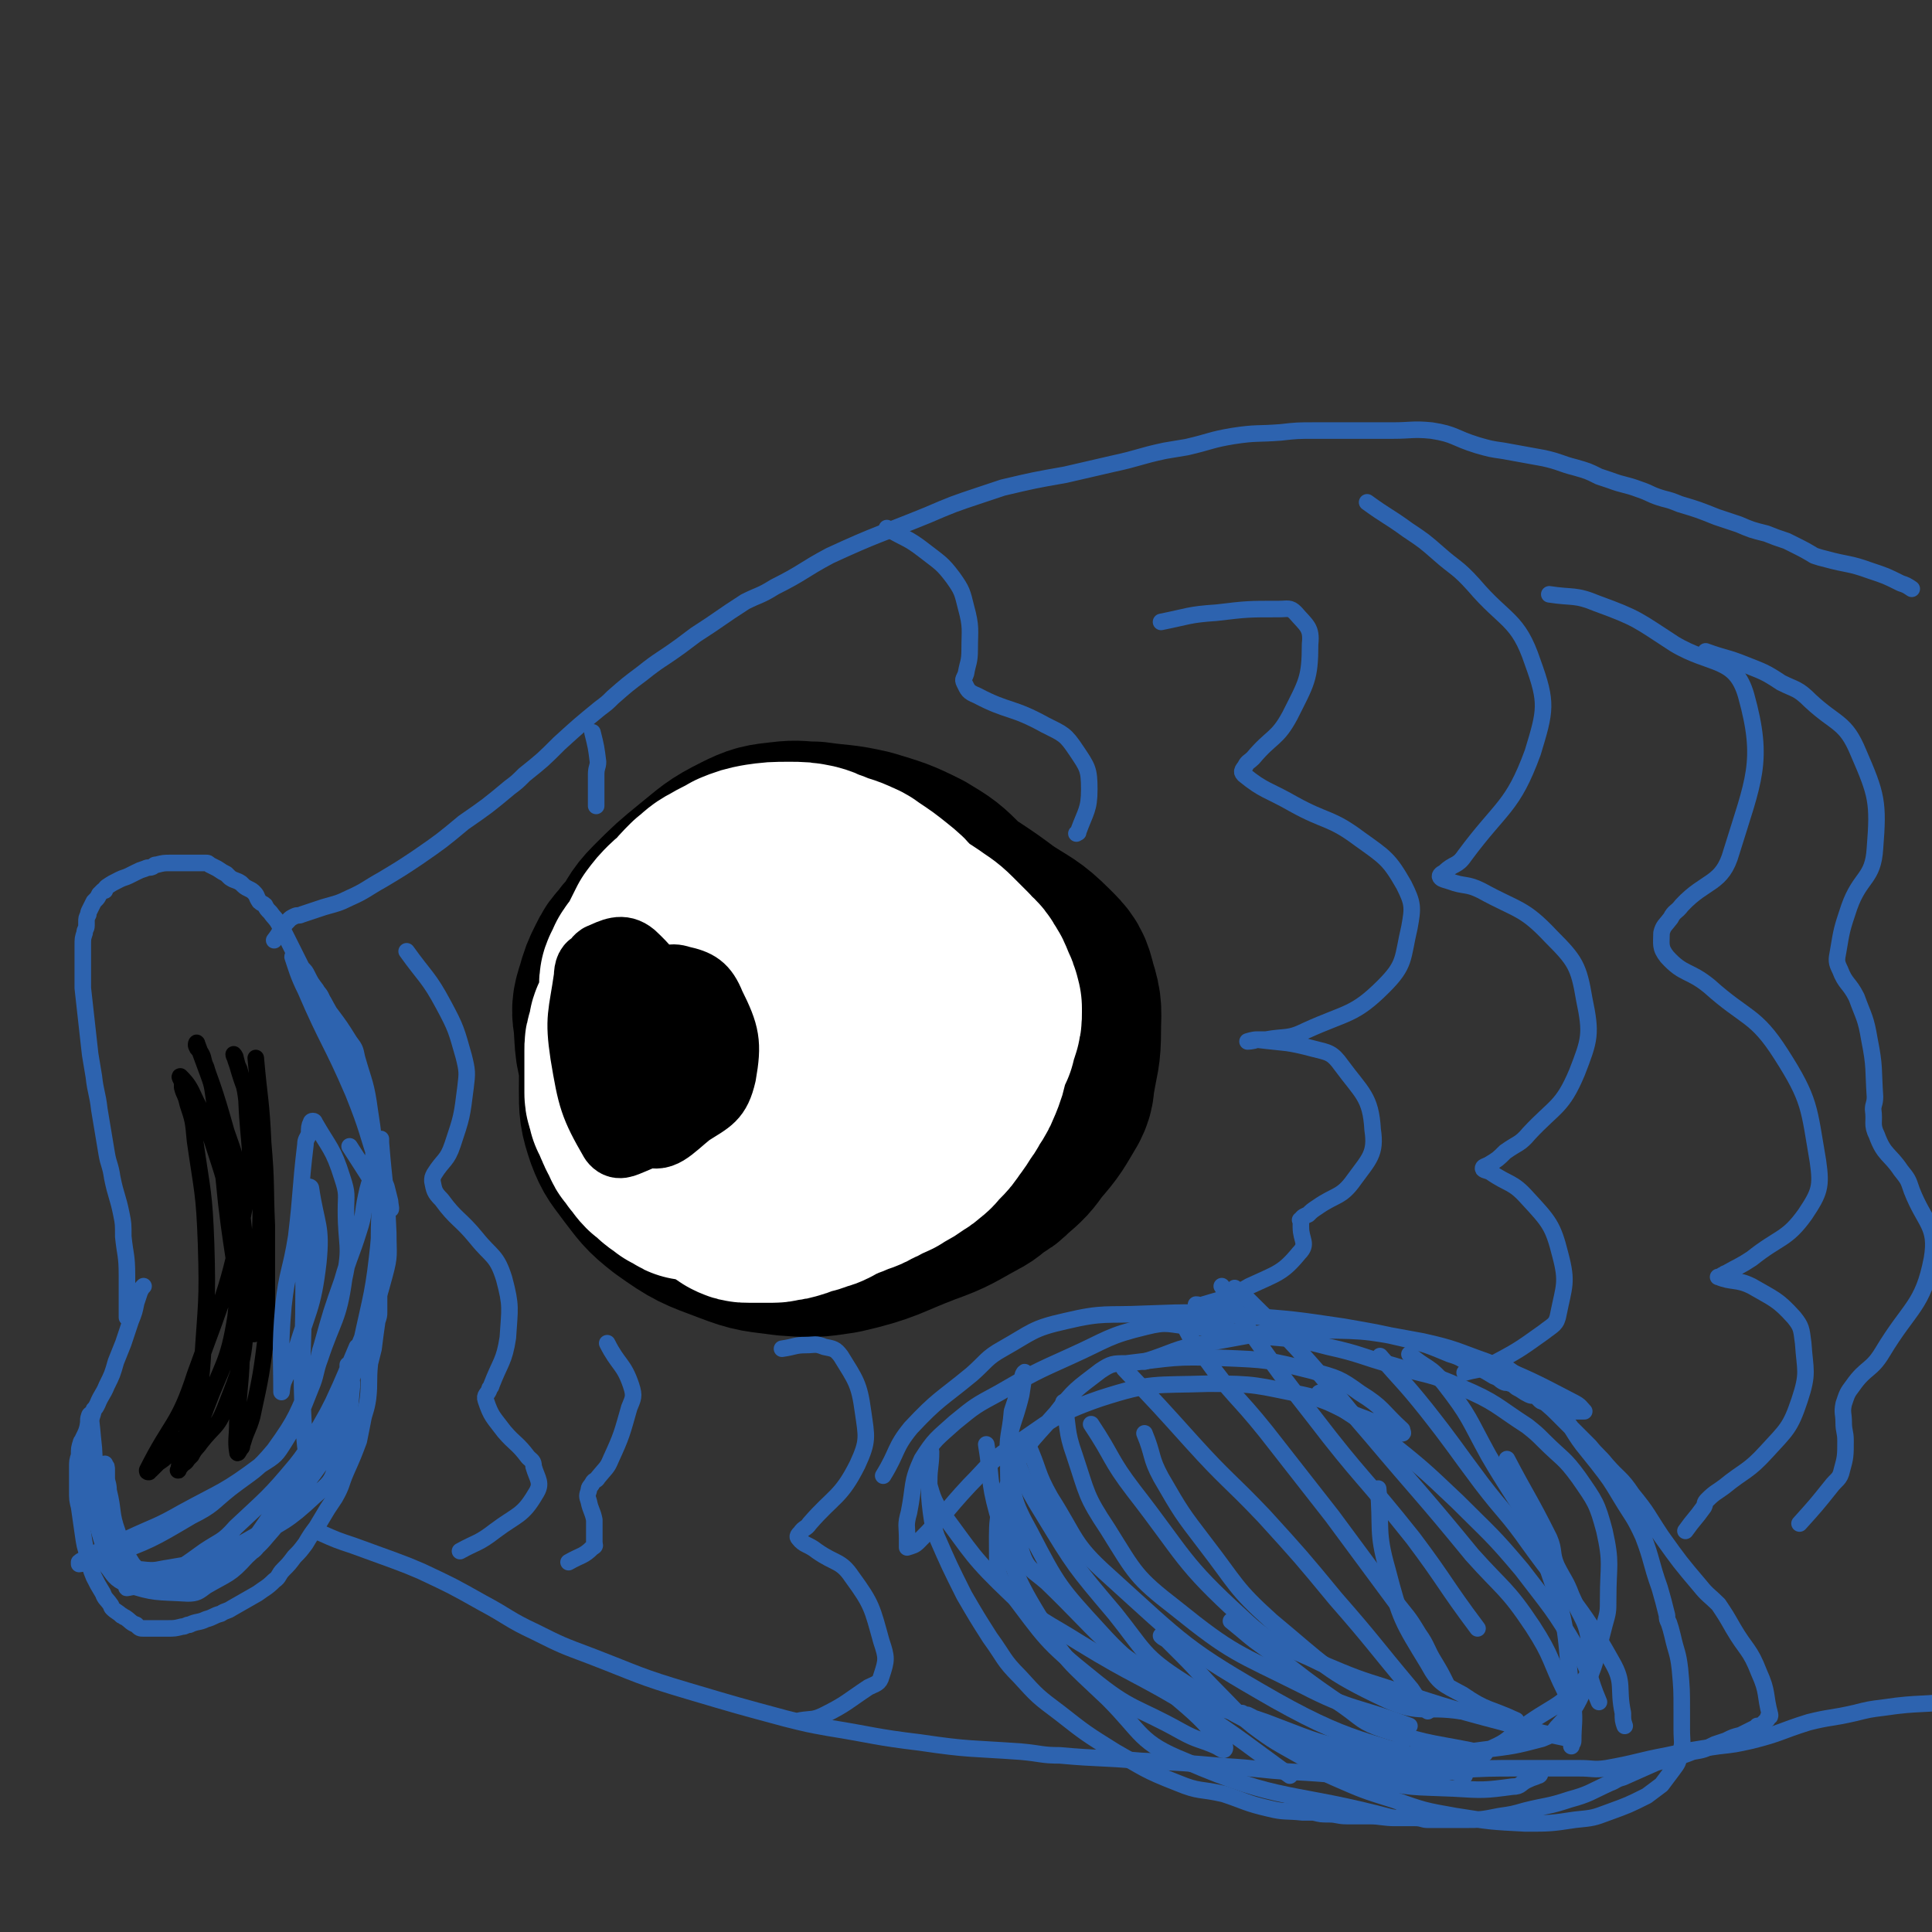<svg viewBox='0 0 1050 1050' version='1.1' xmlns='http://www.w3.org/2000/svg' xmlns:xlink='http://www.w3.org/1999/xlink'><rect x="0" y="0" width="1050" height="1050" fill="#333333" stroke="none"/><g fill='none' stroke='#2D63AF' stroke-width='9' stroke-linecap='round' stroke-linejoin='round'><path d='M69,716c0,0 0,0 0,0 0,-12 0,-12 0,-23 0,-11 -1,-11 -2,-21 0,-7 0,-7 -1,-12 -2,-10 -3,-10 -5,-20 -1,-7 -2,-7 -3,-13 -2,-12 -2,-12 -4,-24 -1,-9 -2,-9 -3,-18 -1,-6 -1,-6 -2,-12 -1,-9 -1,-9 -2,-18 -1,-9 -1,-9 -2,-18 0,-3 0,-3 0,-5 0,-2 0,-2 0,-4 0,-3 0,-3 0,-7 0,-1 0,-1 0,-2 0,-3 0,-3 0,-5 0,-4 0,-4 1,-7 0,-2 1,-2 1,-4 0,-1 0,-1 0,-2 0,-2 0,-2 1,-4 0,-1 0,-1 1,-3 1,-2 1,-2 2,-4 0,0 0,0 1,-1 1,-1 1,-1 2,-3 1,-1 1,-1 2,-2 0,0 0,0 1,0 0,-1 0,-1 1,-2 3,-2 3,-2 7,-4 2,-1 3,-1 5,-2 2,-1 2,-1 4,-2 2,-1 2,-1 5,-2 2,-1 2,0 4,-1 1,-1 1,-1 2,-1 4,-1 4,-1 8,-1 3,0 3,0 6,0 1,0 1,0 2,0 3,0 3,0 6,0 3,0 3,0 5,0 1,0 1,0 2,1 2,1 2,1 4,2 3,2 3,2 5,3 1,1 1,1 2,2 3,2 3,1 6,3 2,2 2,2 4,3 2,1 2,1 3,2 2,2 1,2 3,5 1,1 2,1 3,2 1,2 1,2 3,4 2,3 3,3 5,7 2,3 2,3 4,7 2,4 2,4 4,8 2,4 2,4 4,8 2,2 2,2 3,4 2,4 2,4 5,8 1,2 2,2 3,5 3,5 2,6 5,11 2,5 3,5 5,10 2,2 1,2 2,5 2,7 3,7 5,14 1,2 1,2 2,4 1,7 1,7 3,14 2,7 2,7 4,15 1,3 1,3 2,7 1,12 2,12 3,24 1,12 0,12 0,24 0,5 0,5 0,10 0,9 0,9 0,18 0,7 0,7 0,14 0,2 0,2 -1,5 -1,7 -1,7 -2,15 -1,4 -1,4 -2,8 -1,10 0,10 -1,19 -1,7 -2,7 -3,13 -1,5 -1,5 -2,10 -3,8 -3,8 -7,17 -3,7 -2,7 -6,14 -2,3 -2,3 -4,6 -3,5 -3,5 -6,10 -3,4 -3,4 -6,9 -3,4 -3,4 -6,7 -3,4 -3,4 -6,7 -3,3 -2,4 -5,6 -4,4 -5,4 -9,7 -7,4 -7,4 -14,8 -3,2 -3,1 -6,3 -4,1 -4,2 -8,3 -4,2 -5,1 -9,3 -2,0 -2,1 -4,1 -4,1 -4,1 -8,1 -5,0 -5,0 -10,0 -1,0 -1,0 -3,0 -2,0 -2,0 -4,-2 -3,-1 -3,-2 -6,-4 -1,0 -1,-1 -2,-1 -2,-2 -3,-2 -5,-4 -1,-1 0,-1 -1,-2 -2,-3 -3,-3 -4,-6 -3,-5 -3,-5 -5,-9 -2,-5 -2,-5 -3,-11 -2,-6 -2,-6 -3,-13 -1,-7 -1,-7 -2,-14 -1,-4 -1,-4 -1,-9 0,-5 0,-5 0,-10 0,-1 0,-1 0,-2 0,-4 0,-4 1,-7 0,-4 0,-4 1,-7 0,-1 1,-1 1,-2 2,-4 2,-4 3,-8 2,-4 2,-4 3,-8 1,-1 1,-1 2,-3 2,-5 3,-5 5,-10 3,-6 3,-6 5,-13 2,-5 2,-5 4,-10 2,-6 2,-6 4,-12 2,-5 2,-5 3,-10 1,-3 1,-3 2,-6 1,-2 1,-2 2,-3 '/></g>
<g fill='none' stroke='#000000' stroke-width='9' stroke-linecap='round' stroke-linejoin='round'><path d='M139,575c0,0 0,0 0,0 2,23 3,23 4,46 2,23 1,23 2,45 0,20 0,20 0,40 0,8 1,9 0,17 -3,24 -3,24 -8,47 -2,7 -3,7 -5,14 -1,2 0,2 -1,3 -1,1 -2,4 -2,2 -1,-6 0,-8 0,-16 1,-25 3,-25 2,-50 -2,-35 -4,-35 -8,-69 -3,-30 -3,-30 -7,-59 -1,-8 -2,-8 -4,-15 -2,-4 -1,-5 -3,-8 -1,-2 -2,-2 -2,-3 -1,-1 0,-3 0,-2 8,22 9,23 16,48 5,14 5,14 7,29 3,36 6,37 4,73 -2,25 -3,26 -12,49 -4,10 -6,9 -13,18 -2,3 -3,3 -5,7 -1,1 -1,1 -2,2 -1,2 -2,2 -3,3 -1,1 -3,4 -2,3 2,-13 4,-15 7,-30 4,-14 5,-14 6,-29 2,-32 3,-32 2,-64 -1,-28 -2,-28 -6,-56 -1,-11 -1,-11 -4,-20 -1,-5 -2,-5 -3,-9 0,-1 0,-1 0,-2 0,-2 -2,-4 -1,-4 2,2 4,4 6,8 6,13 7,13 11,26 7,22 8,22 11,46 3,25 5,26 2,51 -4,25 -7,25 -16,49 -2,6 -3,6 -7,11 -7,8 -7,8 -14,15 -2,2 -2,2 -5,4 -2,2 -2,2 -4,4 -1,0 -1,1 -1,1 -1,0 -1,0 -1,-1 13,-26 17,-24 26,-52 17,-47 19,-48 28,-97 4,-26 1,-26 0,-52 -1,-9 -2,-9 -4,-17 -1,-2 -1,-2 -2,-5 0,-1 -1,-2 -1,-3 0,0 1,1 1,2 6,24 11,23 12,47 4,48 0,49 -1,97 0,3 -1,3 -1,6 '/></g>
<g fill='none' stroke='#2D63AF' stroke-width='9' stroke-linecap='round' stroke-linejoin='round'><path d='M122,851c0,0 0,0 0,0 12,-8 14,-5 23,-16 16,-18 13,-20 25,-41 6,-10 6,-10 10,-21 5,-12 4,-12 9,-25 2,-6 2,-6 4,-12 1,-2 1,-2 1,-3 0,-1 0,-1 0,-1 -6,14 -6,15 -13,30 -3,6 -3,6 -7,13 -7,11 -5,11 -13,21 -15,18 -16,18 -33,34 -7,8 -8,7 -17,13 -11,8 -11,8 -22,14 -3,2 -3,2 -7,3 -3,1 -3,0 -7,1 -2,0 -2,0 -4,1 -1,0 -3,1 -2,1 10,-2 12,-1 23,-6 21,-8 22,-8 41,-19 9,-5 9,-5 15,-12 16,-17 17,-17 30,-36 7,-11 6,-12 10,-25 1,-6 1,-7 1,-13 0,-3 0,-3 0,-5 0,-1 0,-1 0,-3 0,-1 0,-3 0,-2 1,5 3,7 2,14 -2,20 -1,21 -8,40 -3,10 -4,10 -12,17 -15,14 -17,14 -35,24 -9,6 -10,6 -21,9 -11,4 -11,4 -23,6 -7,1 -7,2 -15,1 -3,0 -3,-1 -5,-3 -5,-8 -5,-8 -8,-17 -4,-11 -2,-11 -5,-23 0,-4 -1,-4 -1,-7 0,-2 0,-2 0,-4 0,-2 0,-2 -1,-3 0,0 0,-1 0,0 -1,7 -1,8 -1,17 -1,7 0,7 0,15 0,7 0,7 1,14 0,4 -1,5 1,9 4,5 4,7 11,10 15,5 16,4 33,5 5,0 6,-1 10,-4 12,-7 13,-6 22,-16 10,-9 9,-10 16,-21 5,-7 4,-7 8,-14 1,-1 1,-1 2,-3 1,-2 1,-2 2,-4 1,-2 1,-2 2,-3 0,0 0,0 0,0 -1,3 -1,3 -2,6 -3,7 -3,7 -6,13 -1,2 -2,2 -3,5 -6,7 -6,7 -12,14 -3,4 -3,4 -8,6 -17,6 -17,6 -35,10 -10,2 -10,2 -20,3 -3,0 -3,2 -6,0 -7,-5 -11,-4 -14,-13 -9,-26 -6,-28 -10,-57 -1,-7 0,-7 0,-14 0,-1 0,-1 0,-2 0,-2 1,-4 1,-3 1,6 1,9 2,18 1,16 0,16 2,32 1,8 1,9 4,17 2,3 1,4 4,6 10,8 10,10 22,14 12,4 13,3 25,1 10,-2 12,-2 19,-9 14,-13 13,-15 25,-31 6,-8 8,-7 13,-17 13,-22 14,-22 24,-46 5,-11 4,-11 7,-23 6,-28 7,-28 10,-57 2,-19 1,-19 1,-39 0,-5 0,-5 0,-10 0,-2 0,-2 0,-3 0,-2 0,-3 0,-3 0,0 0,1 0,2 2,25 3,25 4,49 0,12 1,12 -2,23 -6,23 -8,22 -16,44 -7,18 -7,18 -13,36 -3,7 -2,7 -4,14 -2,4 -2,4 -5,9 -1,1 -2,4 -2,3 -3,-9 -3,-12 -4,-24 -2,-36 0,-36 0,-73 0,-9 0,-9 1,-18 1,-12 1,-12 2,-25 0,-6 0,-6 0,-12 0,-1 0,-2 0,-2 0,0 1,0 1,1 3,20 6,20 4,40 -3,26 -6,26 -13,51 -2,7 -3,7 -6,14 -1,3 -1,7 -1,5 0,-19 -1,-23 1,-46 2,-19 4,-19 7,-38 3,-25 2,-25 5,-50 0,-3 1,-3 2,-6 0,-3 0,-4 1,-6 0,-1 2,-1 2,0 8,14 10,14 15,30 3,9 2,9 2,18 0,19 3,19 -1,37 -3,22 -6,22 -13,43 -3,8 -2,9 -5,16 -6,15 -6,16 -14,29 -5,8 -5,8 -13,13 -20,15 -21,14 -43,26 -14,8 -14,7 -29,14 -6,3 -7,2 -13,5 -4,2 -4,3 -8,5 -1,1 -2,0 -3,1 -1,1 -2,1 -3,2 0,0 0,1 0,1 7,-1 8,-1 15,-4 24,-9 24,-9 46,-22 12,-6 11,-7 21,-15 13,-10 14,-9 24,-21 13,-18 12,-19 21,-39 4,-9 2,-9 5,-18 5,-18 5,-18 11,-35 4,-14 5,-14 9,-27 3,-9 2,-10 4,-19 2,-10 4,-10 4,-20 0,-13 0,-13 -2,-26 -2,-15 -3,-15 -7,-29 -1,-5 -1,-5 -4,-9 -5,-8 -5,-8 -11,-16 -5,-9 -5,-9 -11,-17 -1,-2 -2,-2 -3,-3 -2,-3 -2,-3 -4,-6 -1,-2 -2,-5 -2,-4 2,6 3,10 7,18 12,28 14,28 26,56 8,20 7,20 14,41 2,5 2,5 4,10 1,4 1,4 2,8 0,2 1,5 0,4 -10,-15 -11,-17 -22,-34 '/><path d='M149,511c0,0 0,0 0,0 4,-5 3,-6 8,-11 1,-1 1,-1 3,-2 2,-1 2,0 4,-1 6,-2 6,-2 12,-4 7,-2 8,-2 14,-5 9,-4 9,-5 18,-10 10,-6 10,-6 19,-12 13,-9 13,-9 25,-19 13,-9 13,-9 25,-19 4,-3 4,-3 8,-7 10,-8 10,-8 19,-17 11,-10 11,-10 22,-19 4,-3 4,-3 7,-6 8,-7 8,-7 16,-13 10,-8 10,-7 21,-15 4,-3 4,-3 8,-6 14,-9 13,-9 27,-18 8,-4 8,-3 16,-8 16,-8 15,-9 30,-17 26,-12 26,-11 53,-22 14,-6 14,-6 29,-11 6,-2 6,-2 12,-4 17,-4 17,-4 34,-7 13,-3 13,-3 26,-6 14,-3 14,-4 28,-7 6,-1 6,-1 12,-2 13,-3 13,-4 25,-6 13,-2 13,-1 26,-2 9,-1 9,-1 19,-1 14,0 14,0 28,0 7,0 7,0 14,0 10,0 11,-1 21,0 13,2 12,4 25,8 7,2 7,2 14,3 11,2 11,2 22,4 9,2 9,3 17,5 7,2 7,2 13,5 3,1 3,1 6,2 8,3 8,2 16,5 6,2 6,3 13,5 4,1 4,1 9,3 10,3 10,3 20,7 6,2 6,2 12,4 7,3 7,3 15,5 5,2 5,2 11,4 2,1 2,1 4,2 6,3 6,3 11,6 3,1 3,1 7,2 11,3 12,2 23,6 9,3 9,3 17,7 3,1 3,1 6,3 '/><path d='M174,833c0,0 0,0 0,0 9,4 9,4 18,7 11,4 11,4 22,8 8,3 8,3 15,6 17,8 17,8 33,17 15,8 14,9 29,16 14,7 14,7 30,13 26,10 26,11 53,19 27,8 27,8 53,15 12,3 12,3 23,5 25,4 25,5 50,8 27,4 27,3 55,5 11,1 11,2 21,2 22,2 22,1 44,3 23,1 23,1 46,3 18,1 18,2 37,3 21,1 21,2 41,2 9,0 9,0 18,-1 15,-1 15,-1 29,-2 18,-1 18,-1 35,-1 16,0 16,0 32,0 8,0 8,1 15,0 17,-3 17,-4 33,-7 14,-3 14,-3 28,-5 9,-1 9,-1 18,-3 16,-4 15,-5 31,-10 12,-3 12,-2 25,-5 8,-2 8,-2 16,-3 20,-3 21,-1 40,-4 1,0 0,-1 0,-2 '/><path d='M506,789c0,0 0,0 0,0 0,8 -1,8 -1,16 0,8 0,9 1,17 1,7 1,7 3,13 7,16 7,16 15,32 7,12 7,12 14,23 8,11 7,12 16,21 10,11 10,11 22,20 14,11 14,11 30,21 16,9 16,10 34,17 12,5 12,3 25,6 12,4 12,5 25,8 8,2 9,1 18,2 3,0 3,0 6,0 4,1 4,1 8,1 5,0 5,1 10,1 6,0 6,0 12,0 7,0 7,1 15,1 5,0 5,0 10,0 4,0 4,1 7,1 9,0 9,0 19,0 10,0 10,0 20,-2 7,-1 7,-1 14,-3 12,-3 12,-2 24,-6 11,-3 11,-4 22,-9 3,-1 3,-2 7,-3 9,-4 9,-4 18,-8 10,-3 10,-2 20,-6 6,-1 6,-1 12,-4 3,-1 3,-1 6,-2 4,-2 4,-2 8,-3 2,-1 2,-1 4,-2 2,-1 2,-1 4,-2 1,0 0,0 1,-1 1,0 2,0 3,-1 1,-1 1,-1 2,-2 1,-1 1,-1 1,-2 1,0 1,0 1,-1 -3,-11 -1,-12 -6,-23 -5,-13 -7,-12 -14,-24 -4,-7 -4,-7 -8,-13 -5,-5 -6,-5 -10,-10 -11,-13 -11,-13 -21,-27 -8,-12 -7,-12 -16,-23 -6,-9 -7,-8 -14,-16 -4,-5 -5,-5 -9,-10 -9,-9 -9,-9 -18,-18 -5,-5 -5,-4 -9,-9 -4,-3 -4,-3 -7,-6 -1,-1 -1,-1 -3,-2 -2,-2 -2,-2 -4,-4 -1,-1 -2,-1 -3,-2 -1,-1 -1,-1 -2,-2 -1,-1 -1,-1 -1,-1 -1,0 0,0 0,0 9,7 10,6 19,14 7,6 6,6 12,13 7,7 6,8 12,16 4,5 4,5 8,10 7,9 7,9 13,19 6,10 7,10 12,21 5,13 4,14 9,28 2,7 2,7 4,15 0,2 0,2 1,4 1,3 1,3 2,7 2,9 3,9 4,18 1,11 1,11 1,23 0,5 0,5 0,10 0,7 1,7 -1,13 -1,5 -1,5 -4,9 -3,4 -3,4 -6,8 -4,3 -4,3 -8,6 -10,5 -10,5 -21,9 -8,3 -8,3 -18,4 -13,2 -14,2 -27,2 -19,-1 -19,-1 -38,-4 -17,-3 -17,-3 -34,-9 -16,-5 -16,-5 -32,-12 -9,-4 -9,-5 -17,-11 -14,-8 -15,-8 -27,-17 -11,-9 -10,-9 -20,-19 -9,-9 -9,-10 -18,-19 -2,-2 -2,-2 -4,-4 -2,-2 -2,-2 -4,-4 -2,-2 -2,-1 -4,-3 '/><path d='M480,802c0,0 0,0 0,0 8,-13 6,-15 15,-26 15,-16 16,-15 33,-29 8,-7 8,-9 17,-14 16,-9 16,-11 34,-15 21,-5 22,-3 43,-4 27,-1 27,-1 54,1 27,2 27,2 54,6 17,3 18,3 35,7 11,3 11,3 23,8 7,2 6,3 13,6 6,3 6,3 11,6 3,1 3,2 5,3 2,1 2,0 4,1 1,0 1,0 2,1 1,1 1,1 3,2 3,2 3,2 5,3 2,1 3,0 4,1 1,1 1,1 2,2 1,1 2,1 3,1 2,1 2,0 4,1 1,0 1,1 2,1 2,1 2,1 4,1 2,1 2,0 5,1 0,0 0,1 1,1 2,0 2,0 3,0 1,0 2,0 2,0 -2,-2 -2,-3 -6,-5 -23,-12 -23,-12 -47,-22 -17,-6 -17,-7 -35,-11 -28,-5 -28,-6 -56,-6 -31,0 -32,2 -62,7 -17,3 -17,5 -33,10 '/><path d='M502,800c0,0 0,0 0,0 5,10 3,12 9,21 18,24 17,25 39,46 16,15 18,14 37,26 31,19 32,17 63,36 26,17 26,18 51,36 '/><path d='M548,784c0,0 0,0 0,0 9,19 7,20 19,39 17,28 17,28 39,54 16,20 15,23 37,37 34,22 36,23 74,35 21,6 23,1 45,2 '/><path d='M578,762c0,0 0,0 0,0 3,14 1,15 6,29 7,21 6,22 18,40 15,24 15,26 37,43 31,25 33,24 69,42 27,14 29,11 58,22 '/><path d='M536,785c0,0 0,0 0,0 3,18 1,19 6,37 9,29 7,31 23,57 14,24 16,24 37,44 19,19 17,24 42,34 53,23 57,16 113,31 '/><path d='M558,784c0,0 0,0 0,0 7,15 5,16 13,30 14,22 12,25 31,42 42,38 42,40 91,68 48,27 52,20 103,41 '/><path d='M611,744c0,0 0,0 0,0 19,20 19,20 37,40 19,21 20,20 39,40 20,22 20,22 39,45 21,24 20,24 41,49 4,6 4,6 9,12 '/><path d='M640,714c0,0 0,0 0,0 7,12 6,13 15,24 15,21 17,20 33,40 18,23 18,23 36,46 17,23 17,23 34,46 7,9 7,8 13,18 5,7 4,8 9,16 3,5 3,5 6,11 '/><path d='M664,699c0,0 0,0 0,0 8,12 7,12 15,24 17,24 17,24 35,47 26,34 27,32 54,66 18,24 17,25 35,49 '/><path d='M671,700c0,0 0,0 0,0 5,4 5,4 10,9 12,12 12,11 24,24 21,23 20,24 40,47 27,32 28,32 55,65 17,19 19,18 33,39 11,17 9,18 18,36 '/><path d='M717,757c0,0 0,0 0,0 18,13 19,12 36,25 20,16 20,16 39,34 18,18 19,18 35,37 16,21 17,21 30,43 8,14 6,15 12,29 '/><path d='M750,737c0,0 0,0 0,0 12,14 13,14 25,29 15,19 15,20 30,40 13,17 14,16 26,33 23,32 26,30 45,64 7,12 3,14 6,28 0,4 0,4 1,7 '/><path d='M766,736c0,0 0,0 0,0 9,8 11,6 19,16 14,18 13,19 24,39 18,31 22,30 33,64 12,34 8,36 13,72 1,9 0,10 0,19 0,2 -1,1 -1,3 '/><path d='M749,809c0,0 0,0 0,0 2,22 -1,23 5,44 7,27 8,28 22,51 6,11 8,11 19,17 13,9 14,7 29,14 '/><path d='M622,779c0,0 0,0 0,0 5,12 3,13 9,24 11,19 11,19 24,36 17,22 16,24 36,42 29,24 29,27 63,43 18,8 20,3 40,6 '/><path d='M593,774c0,0 0,0 0,0 12,18 10,19 23,36 28,36 26,39 59,69 18,17 21,14 43,25 19,8 19,8 38,14 34,11 34,11 68,20 14,4 15,4 29,7 '/><path d='M669,881c0,0 0,0 0,0 10,8 9,8 19,15 21,16 20,16 42,31 10,7 10,9 22,13 27,9 28,7 55,13 '/><path d='M819,793c0,0 0,0 0,0 11,21 12,21 23,43 3,7 1,8 4,15 4,8 5,8 8,16 6,14 9,14 10,29 1,8 2,11 -4,18 -13,15 -17,13 -34,26 -7,5 -6,6 -15,10 -19,8 -19,9 -40,14 -7,2 -7,2 -15,1 -11,-1 -11,-2 -22,-4 -3,-1 -2,-1 -5,-2 -2,0 -3,0 -3,0 0,-1 1,-1 2,-2 17,-2 18,-2 35,-3 22,-2 22,0 43,-3 16,-2 17,-2 32,-6 5,-2 5,-2 8,-6 8,-9 9,-8 14,-19 8,-17 7,-18 12,-37 2,-7 2,-7 2,-14 0,-19 2,-19 -2,-37 -4,-15 -5,-16 -14,-29 -8,-11 -9,-10 -19,-20 -4,-4 -4,-4 -9,-8 -17,-11 -17,-13 -36,-21 -17,-8 -18,-6 -37,-12 -18,-5 -17,-6 -35,-10 -19,-5 -19,-4 -39,-6 -17,-3 -17,-4 -35,-5 -13,-1 -13,-3 -25,0 -21,5 -21,7 -41,16 -20,9 -20,9 -39,20 -13,7 -13,7 -24,16 -10,9 -11,9 -18,20 -6,13 -4,14 -7,29 -2,7 -1,7 -1,14 0,2 0,2 0,4 0,0 0,1 0,1 3,-1 4,-1 6,-3 15,-15 14,-16 28,-31 10,-10 10,-12 22,-20 23,-15 23,-18 49,-27 28,-9 29,-7 59,-8 26,0 26,1 51,6 18,4 17,7 34,13 7,3 7,3 14,6 1,0 1,1 2,1 2,1 3,1 4,1 1,0 0,-1 0,-2 -11,-10 -10,-12 -23,-20 -11,-8 -12,-8 -26,-12 -24,-6 -24,-6 -49,-7 -26,-1 -26,0 -52,3 -7,0 -8,0 -14,4 -13,10 -14,10 -24,23 -15,17 -17,17 -26,38 -7,19 -6,21 -6,41 0,9 1,11 7,18 19,25 19,27 44,47 22,18 24,15 49,29 9,5 10,4 19,8 2,1 3,2 4,2 1,0 1,-2 0,-3 -11,-12 -11,-13 -24,-24 -21,-19 -24,-16 -43,-37 -22,-24 -23,-25 -38,-54 -10,-18 -9,-19 -12,-40 -1,-13 1,-13 2,-26 1,-3 1,-3 2,-6 2,-5 2,-5 3,-9 1,-2 0,-2 1,-5 0,0 1,-2 1,-1 -1,5 -1,6 -2,12 -4,17 -7,17 -7,34 0,25 0,27 7,51 3,10 6,10 14,17 30,29 29,33 63,54 25,16 28,12 56,22 24,9 24,10 49,16 18,5 18,3 36,6 5,0 5,0 10,1 3,1 3,1 6,2 3,1 3,1 5,2 0,0 0,-1 0,-1 -4,0 -4,1 -9,1 -12,0 -12,1 -24,-1 -23,-4 -23,-3 -45,-11 -16,-5 -15,-7 -31,-15 -3,-2 -3,-2 -7,-4 -2,0 -2,0 -3,-1 0,0 0,0 0,0 16,9 15,10 32,18 19,10 18,12 39,18 21,5 22,4 44,5 16,1 17,1 32,-1 5,0 4,-2 9,-4 2,-1 3,-1 5,-2 1,0 1,-1 1,-1 '/></g>
<g fill='none' stroke='#000000' stroke-width='120' stroke-linecap='round' stroke-linejoin='round'><path d='M456,496c0,0 0,0 0,0 -12,1 -12,0 -24,1 -8,1 -8,2 -15,4 -5,1 -5,1 -10,2 -8,3 -8,3 -15,6 -9,5 -10,5 -17,12 -11,11 -10,13 -19,26 -4,6 -4,5 -7,11 -3,7 -4,7 -5,14 -2,10 -2,10 -2,20 0,10 0,11 3,20 3,8 4,8 9,15 7,9 7,10 16,17 14,10 15,10 31,16 13,5 13,4 27,6 13,1 14,1 27,-1 22,-5 22,-7 43,-15 14,-5 14,-6 27,-13 4,-2 4,-3 8,-6 4,-2 4,-2 7,-5 7,-6 7,-6 12,-13 8,-9 8,-10 14,-20 2,-4 1,-4 2,-9 2,-12 3,-12 3,-24 0,-10 1,-11 -2,-20 -2,-8 -2,-8 -8,-14 -10,-10 -11,-9 -23,-17 -8,-6 -8,-6 -17,-12 -3,-2 -3,-1 -7,-3 -5,-2 -5,-3 -9,-4 -11,-3 -12,-3 -23,-4 -6,-1 -6,0 -13,0 -11,1 -12,0 -23,3 -9,2 -10,2 -18,8 -8,6 -8,7 -14,15 -8,11 -8,12 -14,24 -6,13 -6,14 -10,27 -3,9 -4,10 -4,19 1,12 1,14 6,25 3,6 4,6 11,9 16,9 16,9 33,15 12,4 13,4 25,4 13,0 13,-1 25,-4 6,-2 5,-3 10,-6 3,-2 4,-1 6,-3 4,-4 5,-4 7,-9 3,-9 5,-11 3,-20 -3,-13 -4,-14 -12,-24 -5,-8 -6,-9 -15,-13 -11,-5 -12,-6 -24,-6 -12,0 -13,0 -25,4 -6,2 -7,3 -11,8 -6,8 -5,9 -9,18 -1,4 -3,5 -1,9 5,10 5,15 16,18 18,7 21,5 41,2 13,-2 13,-5 25,-12 5,-3 4,-4 8,-7 5,-5 6,-5 10,-11 8,-12 9,-12 13,-26 4,-10 3,-11 4,-22 0,-7 1,-7 -1,-14 -3,-7 -3,-7 -8,-14 -4,-6 -4,-7 -10,-12 -8,-8 -8,-8 -18,-14 -12,-6 -13,-6 -26,-10 -13,-3 -13,-2 -27,-4 -8,0 -8,-1 -16,0 -9,1 -10,1 -18,5 -12,6 -12,7 -22,15 -11,9 -11,9 -21,19 -6,6 -5,7 -10,14 -3,3 -3,3 -5,6 -3,3 -3,3 -5,7 -3,6 -3,6 -5,13 -2,6 -2,7 -1,13 1,13 0,14 5,26 3,7 4,7 10,13 4,4 5,4 10,8 4,4 5,3 9,6 6,3 5,4 11,6 11,5 11,6 23,9 13,4 13,4 25,6 9,1 10,1 19,0 7,-1 7,-1 13,-4 7,-2 8,-2 14,-6 7,-4 8,-3 14,-9 9,-10 10,-10 17,-21 6,-9 5,-9 9,-19 3,-9 3,-9 5,-19 1,-3 1,-4 1,-8 0,-8 1,-8 0,-16 -1,-6 -1,-7 -3,-13 -2,-5 -2,-5 -5,-9 -2,-3 -2,-2 -5,-5 0,0 0,-1 -1,-1 -1,-1 -1,0 -2,-1 '/></g>
<g fill='none' stroke='#FFFFFF' stroke-width='120' stroke-linecap='round' stroke-linejoin='round'><path d='M441,512c0,0 0,0 0,0 -7,15 -8,15 -14,30 -1,4 0,4 0,9 1,4 -1,6 2,9 8,8 10,8 20,12 6,3 6,1 12,2 1,0 1,1 2,0 4,-6 5,-7 7,-14 2,-6 3,-7 1,-13 -2,-8 -3,-9 -9,-14 -11,-10 -12,-10 -26,-17 -11,-4 -12,-4 -23,-6 -11,-2 -11,-1 -22,-1 -5,0 -6,0 -10,2 -4,3 -5,3 -7,7 -3,6 -2,7 -3,14 -1,4 -1,4 -1,8 0,3 -1,4 1,6 4,8 5,8 11,13 4,3 4,3 8,4 7,1 8,2 15,1 7,-1 8,-1 14,-5 5,-3 5,-4 8,-8 5,-6 5,-6 8,-12 4,-10 4,-10 7,-20 1,-4 0,-5 0,-9 0,-4 0,-5 -1,-8 -1,-2 -2,-2 -4,-4 -1,-1 -1,-2 -3,-3 -2,-1 -2,-1 -4,-2 -3,-1 -3,-1 -6,-1 -3,0 -3,0 -7,0 -3,0 -3,0 -7,1 -2,1 -2,1 -5,3 -3,2 -3,2 -7,4 -5,3 -4,3 -9,7 -1,1 -1,1 -2,2 -4,3 -4,3 -7,6 -2,2 -2,2 -5,5 -3,3 -3,2 -6,5 -2,2 -1,2 -3,3 -2,3 -2,3 -4,6 -1,2 -2,1 -3,3 -1,2 -1,2 -2,4 -1,2 -1,2 -2,3 -2,2 -2,2 -3,4 0,1 0,1 0,2 -1,2 -1,2 -2,5 -1,1 -1,1 -2,3 0,1 -1,1 -1,3 0,1 0,1 0,2 0,2 -1,2 -1,3 -1,2 -1,2 -1,5 0,1 0,1 0,3 0,1 0,1 0,3 0,1 0,1 0,2 0,1 0,1 0,3 0,1 0,1 0,3 0,1 0,1 0,2 0,1 0,1 0,2 0,1 0,1 0,3 0,1 0,1 0,2 0,2 1,2 1,3 1,2 0,3 1,4 1,2 1,2 2,4 0,1 0,1 1,2 0,1 0,1 1,3 1,1 1,1 2,3 1,1 0,2 1,3 1,1 1,0 2,1 1,1 0,1 1,3 1,1 1,1 2,2 1,1 0,1 2,3 1,1 2,1 3,2 2,1 1,2 3,3 1,1 1,0 2,1 1,1 1,1 2,2 2,1 2,1 4,2 1,1 1,1 2,1 1,0 2,0 3,0 2,0 2,1 5,1 2,0 2,0 4,0 2,0 2,0 4,0 3,0 3,0 5,0 2,0 2,0 4,0 1,0 1,0 2,0 2,0 2,0 4,0 2,0 2,0 4,0 3,0 3,0 5,0 2,0 2,0 3,0 3,0 3,-1 5,-1 3,-1 3,0 6,-1 1,0 1,-1 2,-1 2,-1 3,0 5,-1 3,-1 3,-1 6,-1 3,-1 3,-2 5,-3 3,-1 3,-1 6,-2 3,-1 3,-1 5,-2 2,-1 2,-2 4,-3 2,-1 2,0 5,-2 3,-2 3,-2 6,-4 3,-2 3,-2 6,-4 3,-2 3,-2 5,-4 2,-2 2,-2 3,-3 2,-2 2,-2 4,-4 2,-4 2,-4 4,-7 3,-5 4,-5 6,-10 1,-3 1,-3 2,-7 1,-3 1,-3 2,-6 1,-6 1,-6 1,-12 0,-4 0,-4 0,-9 0,-5 1,-6 0,-10 -1,-5 -2,-5 -5,-10 0,-1 0,-2 -1,-3 -2,-4 -2,-4 -4,-8 -3,-4 -3,-4 -6,-8 -3,-4 -3,-4 -6,-8 -4,-5 -4,-5 -9,-9 -5,-4 -5,-4 -11,-8 -2,-1 -2,-2 -5,-3 -6,-3 -6,-2 -13,-5 -4,-1 -4,-2 -8,-3 -5,-1 -5,-1 -11,-1 -8,0 -8,0 -15,1 -5,1 -5,1 -10,3 -5,3 -6,3 -11,6 -4,2 -4,3 -8,6 -4,4 -4,4 -8,9 -2,2 -2,1 -4,3 -3,3 -3,3 -6,7 -2,4 -2,4 -4,8 -2,4 -2,4 -4,7 -1,2 -2,2 -3,4 -1,1 0,1 -1,3 0,1 -1,1 -1,1 -1,2 -1,2 -1,3 0,0 0,1 0,1 1,1 1,0 2,0 1,0 1,0 1,0 1,0 1,0 3,0 1,0 1,0 1,0 1,0 1,0 2,-1 2,0 2,-1 4,-1 2,-2 2,-2 5,-3 4,-2 4,-3 8,-5 6,-3 6,-3 12,-6 3,-2 4,-1 7,-3 7,-2 6,-2 13,-4 5,-2 5,-2 10,-3 3,0 3,0 5,0 2,0 2,-1 5,-1 4,0 5,0 9,1 2,1 2,1 4,2 2,1 2,2 3,3 3,4 3,4 5,7 3,6 3,6 5,12 2,6 2,7 3,14 0,2 0,2 0,4 0,7 1,7 -1,14 -1,6 -2,6 -5,13 -3,5 -2,5 -5,10 -4,6 -4,6 -8,11 -2,2 -2,2 -4,4 -5,4 -4,5 -9,8 -5,5 -6,4 -11,9 -4,2 -4,2 -7,5 -1,1 -1,1 -1,1 -3,2 -3,2 -6,4 -1,1 -1,0 -1,1 -1,1 -1,1 -2,2 0,0 0,0 0,1 0,0 0,0 0,0 0,0 0,1 0,1 0,0 1,0 2,0 2,0 2,0 5,0 4,0 4,0 8,0 3,0 3,0 6,-1 9,-2 9,-2 17,-5 5,-1 5,-2 9,-4 5,-3 5,-3 10,-6 4,-3 4,-3 7,-6 2,-2 3,-2 4,-3 5,-4 5,-4 9,-8 3,-3 4,-3 7,-7 4,-3 4,-3 7,-7 3,-5 3,-5 6,-9 3,-4 3,-4 5,-7 1,-1 1,-1 1,-2 3,-6 2,-6 4,-12 0,-1 1,-1 1,-2 1,-3 1,-4 1,-7 0,-3 0,-3 0,-6 0,-2 0,-2 0,-4 0,-1 0,-1 0,-2 0,-1 0,-1 0,-3 0,-1 0,-1 0,-2 0,-1 0,-1 1,-2 0,0 1,0 1,0 1,0 1,0 2,1 0,0 0,0 0,1 1,2 2,2 3,4 2,4 1,4 2,7 1,3 1,3 2,5 1,6 1,6 1,11 0,4 0,4 0,9 0,2 0,2 0,4 -1,5 -1,5 -3,10 -2,5 -2,4 -5,9 -1,2 -1,2 -2,3 -3,5 -3,5 -6,9 -2,3 -2,3 -4,5 -2,2 -2,2 -3,3 -1,1 -1,2 -3,3 -2,2 -2,2 -4,3 -4,3 -4,3 -8,5 -2,1 -2,1 -3,2 -2,1 -2,1 -5,2 -3,2 -3,2 -6,3 -3,2 -3,2 -6,3 -3,1 -3,1 -5,2 0,0 -1,0 -1,0 -2,1 -2,1 -4,2 -2,1 -3,1 -5,2 -1,1 -1,1 -3,2 -2,1 -2,0 -4,1 -1,0 -1,1 -2,1 -2,1 -2,0 -4,1 -2,0 -2,0 -3,1 -2,1 -2,1 -3,1 -2,1 -2,1 -5,1 -2,0 -2,1 -4,1 -1,0 -1,0 -2,0 -3,0 -3,0 -5,0 -2,0 -2,0 -4,0 -1,0 -1,0 -2,0 -2,0 -2,0 -4,-1 -1,-1 -1,-1 -3,-2 -1,-1 -1,-2 -2,-3 -1,-1 -1,-1 -1,-2 -1,-3 -1,-3 -1,-6 0,-3 -1,-4 0,-6 2,-9 1,-10 6,-17 7,-11 9,-10 19,-19 5,-5 5,-4 10,-8 4,-3 4,-3 9,-6 1,0 1,0 1,-1 2,-1 2,-1 4,-2 1,-1 1,-1 3,-2 1,0 1,0 2,0 1,0 1,0 2,0 1,0 1,0 1,0 1,0 1,0 2,0 0,0 0,0 0,1 0,2 0,2 0,4 0,1 1,1 1,3 0,2 0,2 0,5 0,4 0,4 0,8 0,3 1,3 1,5 0,1 0,2 0,3 1,2 1,3 3,5 0,0 1,0 2,0 2,0 2,0 3,0 3,0 3,1 5,0 3,-1 3,-1 6,-3 2,0 2,0 3,-1 5,-3 5,-3 10,-6 6,-3 6,-3 11,-7 3,-3 3,-3 6,-6 3,-3 3,-3 6,-5 3,-2 3,-2 5,-4 0,-1 0,-2 1,-3 2,-2 2,-2 4,-5 1,-2 2,-2 3,-4 1,-4 1,-4 2,-7 1,-3 1,-3 1,-6 0,-1 0,-1 0,-2 -1,-4 -1,-4 -3,-8 -1,-3 -1,-3 -3,-6 -2,-4 -3,-3 -6,-7 -4,-4 -4,-4 -8,-8 -4,-4 -5,-4 -9,-7 -6,-4 -6,-4 -13,-8 -3,-2 -3,-2 -6,-4 -6,-3 -6,-4 -11,-5 -6,-2 -7,-2 -13,-3 '/></g>
<g fill='none' stroke='#000000' stroke-width='36' stroke-linecap='round' stroke-linejoin='round'><path d='M353,583c0,0 0,0 0,0 -3,-11 -3,-11 -6,-22 -1,-4 -2,-4 -2,-8 -1,-6 0,-6 0,-12 0,-4 -2,-8 1,-8 8,0 13,1 21,8 8,7 9,9 11,20 2,16 0,17 -4,33 -2,9 -4,9 -9,16 -1,2 -1,2 -3,3 -2,1 -3,2 -4,0 -6,-20 -6,-22 -9,-45 -1,-7 -1,-8 1,-15 2,-9 2,-10 8,-16 4,-5 6,-7 12,-5 9,2 13,4 17,14 8,16 9,21 6,38 -3,13 -7,14 -18,21 -10,8 -16,16 -24,10 -17,-12 -18,-21 -26,-46 -6,-18 -3,-20 -2,-40 0,-5 0,-7 3,-9 7,-3 12,-6 18,-1 14,13 13,17 22,36 5,11 6,12 6,23 0,14 1,17 -7,28 -6,10 -10,9 -21,14 -5,2 -8,4 -11,0 -11,-19 -12,-23 -16,-47 -3,-20 -1,-21 2,-42 0,-4 1,-7 4,-7 4,-1 7,0 10,5 10,23 12,25 16,51 2,11 -1,12 -5,22 -1,3 -4,7 -5,5 -6,-12 -10,-17 -9,-33 0,-21 2,-22 9,-42 2,-5 3,-6 7,-8 2,-1 5,1 5,4 2,8 0,9 0,19 '/></g>
<g fill='none' stroke='#2D63AF' stroke-width='9' stroke-linecap='round' stroke-linejoin='round'><path d='M631,338c0,0 0,0 0,0 15,-3 15,-4 30,-5 17,-2 17,-2 34,-2 5,0 6,-1 9,2 6,7 9,8 8,17 0,19 -2,21 -11,39 -7,13 -10,11 -20,23 -2,2 -3,2 -4,4 -1,2 -3,3 -1,5 11,9 13,8 27,16 18,10 20,7 36,19 14,10 16,11 24,25 5,10 5,12 3,23 -4,17 -2,20 -14,32 -16,16 -20,14 -42,24 -10,5 -11,3 -22,5 -2,0 -2,0 -5,0 -2,1 -5,1 -5,1 0,0 3,-1 5,-1 16,2 16,1 31,5 8,2 10,2 15,9 11,15 16,17 17,35 2,13 -2,16 -10,27 -7,10 -10,8 -20,15 -3,2 -3,2 -5,4 -2,1 -3,1 -4,3 -1,0 0,0 0,1 0,1 0,1 0,1 0,1 0,1 0,2 0,7 4,9 -1,14 -9,11 -12,11 -27,18 -12,7 -12,6 -25,10 -2,1 -2,0 -4,0 '/><path d='M743,273c0,0 0,0 0,0 11,8 11,7 22,15 9,6 9,6 17,13 9,8 10,7 19,17 17,20 24,18 32,42 8,22 7,26 0,49 -11,30 -17,29 -37,56 -4,6 -6,4 -11,9 -2,1 -3,2 -2,3 1,1 2,1 5,2 8,3 9,1 17,5 20,11 23,9 38,25 13,13 15,16 18,34 4,19 3,22 -4,40 -8,19 -12,18 -26,33 -5,6 -6,5 -13,10 -4,4 -4,4 -9,7 -2,1 -3,1 -3,2 0,1 2,1 4,2 10,7 12,5 20,14 12,13 14,15 18,31 4,15 2,17 -1,32 -1,6 -3,6 -8,10 -14,10 -14,10 -29,18 -7,3 -7,2 -14,4 '/><path d='M842,323c0,0 0,0 0,0 13,2 14,0 26,5 22,8 22,9 42,22 20,12 33,7 39,28 10,36 4,46 -8,85 -5,18 -14,15 -27,29 -3,4 -4,3 -6,7 -3,4 -4,4 -5,8 0,6 -1,8 3,13 9,10 12,7 23,16 20,18 25,15 39,37 16,25 15,29 20,58 2,14 1,17 -7,29 -10,14 -14,12 -29,24 -6,4 -7,4 -14,8 -1,0 -1,1 -2,1 -1,1 -3,1 -2,1 7,3 10,1 18,5 12,7 14,7 23,17 4,5 4,6 5,14 1,15 3,16 -2,31 -5,15 -7,16 -18,28 -10,11 -12,10 -23,19 -4,3 -5,3 -9,7 -2,2 -1,2 -2,4 -5,7 -5,6 -10,13 '/><path d='M482,287c0,0 0,0 0,0 10,6 11,5 20,12 9,7 10,7 16,15 5,7 5,8 7,16 3,11 2,12 2,23 0,7 -1,7 -2,13 -1,3 -2,3 -1,5 2,4 2,5 7,7 17,9 19,6 37,16 10,5 11,5 17,14 6,9 7,10 7,21 0,11 -2,12 -6,23 0,1 0,0 -1,1 '/><path d='M425,733c0,0 0,0 0,0 7,-1 7,-2 13,-2 5,0 5,-1 10,1 5,1 6,1 9,5 8,13 10,15 12,30 2,14 3,16 -3,29 -9,18 -13,17 -26,32 -2,3 -3,2 -5,5 -1,1 -2,2 -1,3 3,4 5,3 10,7 10,7 13,5 19,14 11,15 11,17 16,35 3,9 3,10 0,19 -1,4 -3,4 -7,6 -12,8 -12,9 -24,15 -6,3 -7,2 -13,3 0,0 0,0 0,0 '/><path d='M330,730c0,0 0,0 0,0 6,12 9,11 13,23 2,6 1,7 -1,12 -4,14 -4,15 -10,28 -2,5 -3,5 -7,10 -1,2 -2,1 -3,3 -1,2 -2,2 -2,4 -1,3 -1,3 0,6 1,5 2,5 3,10 0,6 0,6 0,12 0,2 1,2 -1,3 -5,5 -6,4 -13,8 '/><path d='M322,398c0,0 0,0 0,0 2,8 2,8 3,16 0,3 -1,3 -1,7 0,9 0,9 0,17 '/><path d='M927,354c0,0 0,0 0,0 11,4 11,3 21,7 10,4 11,4 20,10 8,4 9,3 16,10 14,13 19,11 26,28 10,23 11,27 9,52 -1,17 -8,15 -14,32 -4,12 -4,12 -6,24 -1,5 -1,6 1,10 3,8 5,7 9,15 4,11 5,11 7,23 3,15 2,16 3,31 0,4 -1,4 -1,7 1,7 -1,8 2,14 4,11 7,10 13,19 4,5 4,5 6,11 7,18 14,19 11,37 -5,26 -12,26 -27,51 -6,10 -9,8 -16,18 -3,4 -3,4 -5,10 -1,5 0,5 0,10 0,5 1,5 1,10 0,8 0,9 -2,16 -1,5 -3,5 -6,9 -8,10 -8,10 -17,20 '/><path d='M221,517c0,0 0,0 0,0 10,14 12,14 20,29 7,13 7,14 11,28 2,8 2,9 1,17 -2,16 -2,16 -7,31 -3,9 -5,8 -10,16 -1,2 -1,2 -1,4 1,5 1,6 5,10 8,11 10,10 19,21 8,10 11,9 15,22 4,15 3,16 2,32 -2,13 -4,13 -9,26 0,1 -1,1 -1,2 -1,3 -3,3 -2,6 3,9 4,9 10,17 6,7 7,6 13,14 2,2 3,2 3,5 2,7 5,9 1,15 -7,12 -10,11 -22,20 -9,7 -10,6 -19,11 '/></g>
</svg>